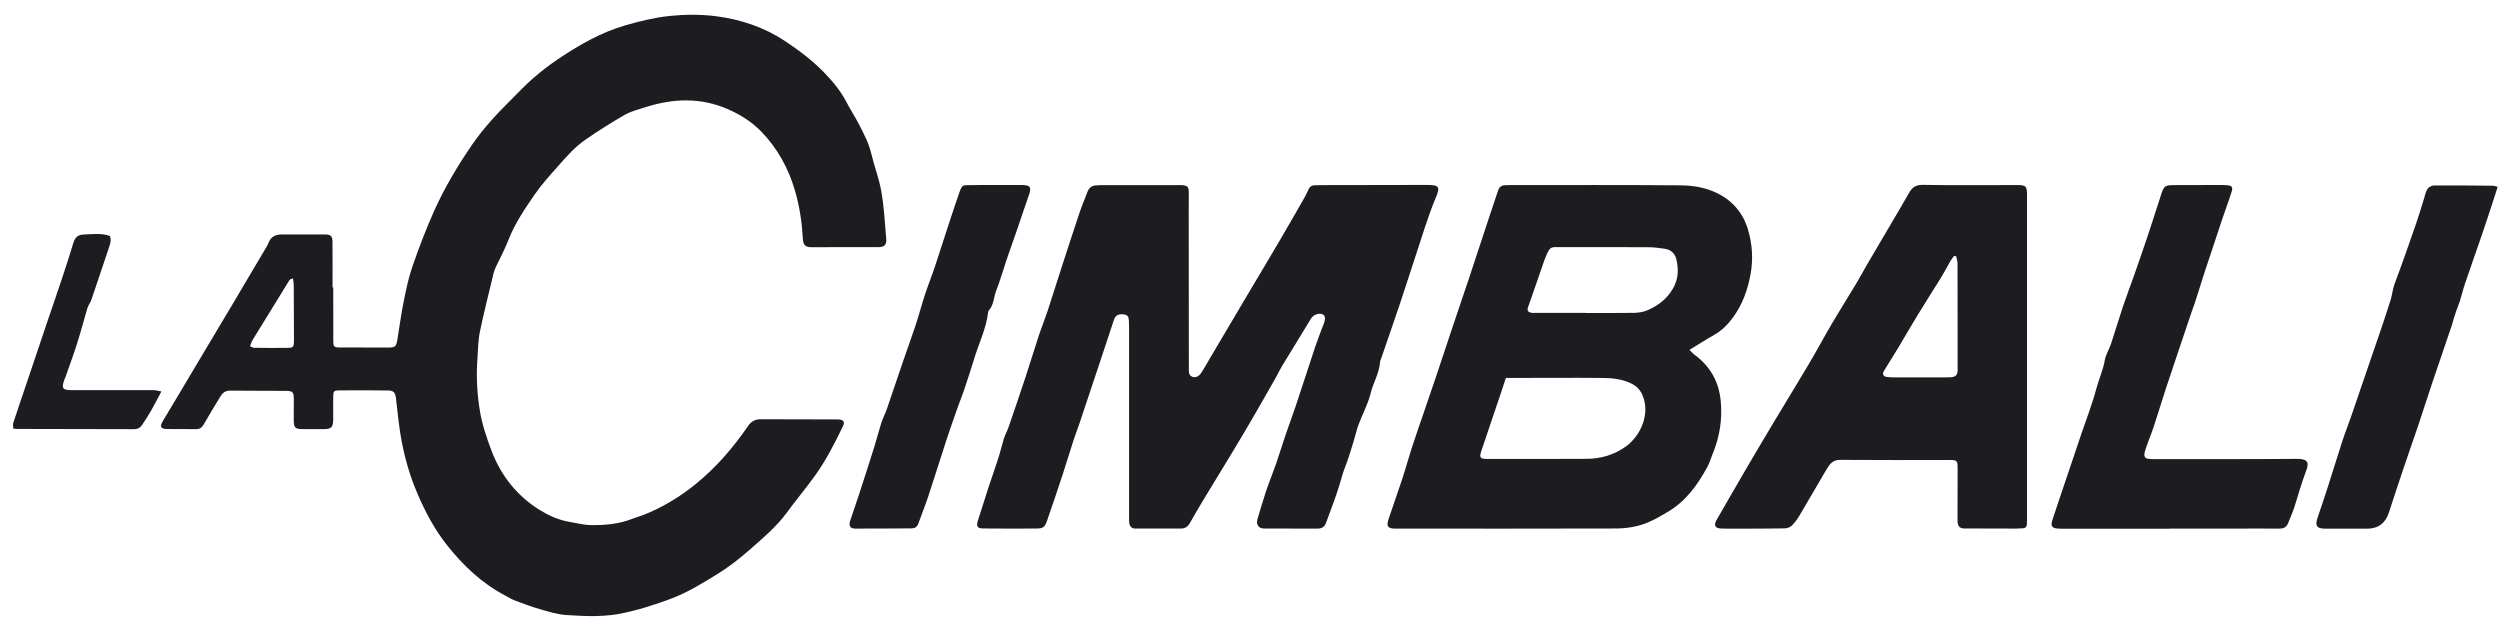 <svg width="113" height="28" viewBox="0 0 113 28" fill="none" xmlns="http://www.w3.org/2000/svg">
<path d="M15.063 12.995C15.063 13.79 15.06 14.584 15.065 15.378C15.067 15.684 15.089 15.704 15.383 15.705C16.111 15.71 16.84 15.711 17.569 15.709C17.854 15.709 17.909 15.661 17.957 15.378C18.054 14.801 18.126 14.221 18.242 13.648C18.351 13.105 18.463 12.558 18.644 12.036C18.94 11.187 19.26 10.343 19.628 9.522C20.104 8.464 20.701 7.468 21.357 6.514C21.858 5.79 22.46 5.144 23.085 4.524C23.42 4.192 23.742 3.844 24.098 3.537C24.46 3.222 24.842 2.927 25.241 2.66C26.185 2.03 27.168 1.462 28.263 1.146C28.918 0.957 29.59 0.792 30.264 0.721C30.944 0.651 31.647 0.645 32.326 0.728C33.454 0.868 34.527 1.22 35.493 1.863C36.119 2.281 36.717 2.73 37.242 3.269C37.633 3.67 37.994 4.102 38.257 4.609C38.439 4.961 38.66 5.291 38.839 5.644C39.053 6.065 39.274 6.482 39.385 6.952C39.521 7.529 39.74 8.087 39.839 8.668C39.96 9.38 40.001 10.106 40.059 10.826C40.078 11.063 39.96 11.168 39.72 11.169C38.696 11.174 37.672 11.175 36.648 11.173C36.404 11.173 36.305 11.064 36.29 10.802C36.247 10.057 36.142 9.325 35.93 8.606C35.633 7.596 35.14 6.703 34.414 5.952C33.977 5.501 33.448 5.17 32.872 4.923C31.653 4.398 30.419 4.449 29.181 4.843C28.863 4.943 28.529 5.026 28.243 5.189C27.632 5.539 27.036 5.916 26.457 6.317C25.988 6.64 25.61 7.072 25.235 7.498C24.87 7.91 24.494 8.319 24.182 8.771C23.727 9.431 23.272 10.096 22.977 10.856C22.809 11.287 22.586 11.697 22.39 12.117C22.362 12.18 22.337 12.245 22.32 12.312C22.106 13.207 21.877 14.099 21.69 15C21.608 15.394 21.61 15.808 21.58 16.214C21.522 16.989 21.562 17.766 21.683 18.525C21.783 19.156 21.991 19.776 22.218 20.376C22.653 21.517 23.385 22.436 24.428 23.071C24.826 23.314 25.251 23.504 25.729 23.587C26.066 23.645 26.396 23.731 26.743 23.735C27.375 23.742 27.995 23.682 28.59 23.446C28.745 23.383 28.91 23.345 29.066 23.283C29.928 22.943 30.714 22.472 31.436 21.886C32.362 21.136 33.133 20.246 33.804 19.266C33.944 19.062 34.12 18.949 34.37 18.95C35.522 18.955 36.674 18.956 37.826 18.958C37.865 18.958 37.905 18.957 37.944 18.962C38.144 18.991 38.19 19.08 38.099 19.269C37.724 20.047 37.332 20.817 36.825 21.517C36.417 22.082 35.969 22.618 35.556 23.18C35.089 23.816 34.489 24.315 33.907 24.829C33.433 25.248 32.935 25.635 32.393 25.968C31.768 26.352 31.143 26.736 30.463 27.009C30.026 27.185 29.575 27.325 29.126 27.468C28.857 27.552 28.579 27.615 28.303 27.682C27.41 27.901 26.502 27.858 25.599 27.8C25.193 27.774 24.79 27.645 24.394 27.532C24.018 27.424 23.65 27.285 23.283 27.146C23.12 27.084 22.968 26.99 22.813 26.908C21.768 26.352 20.928 25.556 20.197 24.631C19.64 23.926 19.226 23.142 18.871 22.319C18.425 21.285 18.158 20.203 18.023 19.086C17.979 18.723 17.94 18.358 17.896 17.993C17.866 17.74 17.79 17.654 17.539 17.65C16.801 17.64 16.063 17.64 15.324 17.646C15.095 17.648 15.068 17.68 15.062 17.908C15.055 18.236 15.062 18.564 15.062 18.891C15.062 19.331 14.996 19.398 14.571 19.398C14.266 19.398 13.961 19.397 13.656 19.395C13.345 19.392 13.282 19.331 13.277 19.006C13.273 18.688 13.282 18.371 13.28 18.053C13.277 17.718 13.238 17.67 12.906 17.667C12.07 17.66 11.232 17.667 10.395 17.656C10.172 17.654 10.049 17.773 9.949 17.941C9.698 18.354 9.446 18.768 9.206 19.188C9.122 19.334 9.021 19.401 8.854 19.397C8.43 19.389 8.007 19.397 7.583 19.392C7.25 19.389 7.201 19.298 7.379 18.999C7.61 18.607 7.848 18.219 8.081 17.828C8.521 17.09 8.959 16.351 9.399 15.614C9.767 14.997 10.137 14.382 10.504 13.763C11.019 12.895 11.534 12.025 12.048 11.155C12.079 11.103 12.109 11.051 12.129 10.996C12.229 10.721 12.43 10.598 12.714 10.598C13.374 10.598 14.033 10.595 14.693 10.599C14.955 10.6 15.028 10.67 15.029 10.937C15.035 11.622 15.031 12.308 15.031 12.993C15.041 12.993 15.05 12.993 15.06 12.993L15.063 12.995ZM13.239 12.576C13.15 12.622 13.102 12.631 13.085 12.658C12.526 13.561 11.969 14.465 11.416 15.37C11.366 15.451 11.343 15.547 11.302 15.65C11.38 15.681 11.433 15.72 11.485 15.72C12.006 15.726 12.527 15.73 13.048 15.722C13.247 15.719 13.288 15.659 13.288 15.429C13.288 14.576 13.283 13.724 13.277 12.871C13.277 12.787 13.256 12.704 13.238 12.576H13.239Z" fill="#1D1C21"/>
<path d="M51.034 19.023C51.034 17.632 51.034 16.242 51.034 14.851C51.034 14.742 51.034 14.632 51.028 14.523C51.019 14.301 50.968 14.235 50.795 14.211C50.556 14.179 50.415 14.26 50.352 14.449C50.135 15.115 49.913 15.78 49.691 16.445C49.391 17.346 49.092 18.247 48.789 19.147C48.704 19.4 48.604 19.649 48.522 19.904C48.365 20.385 48.219 20.868 48.064 21.35C47.937 21.743 47.806 22.134 47.673 22.527C47.562 22.854 47.443 23.18 47.336 23.51C47.238 23.812 47.162 23.889 46.857 23.89C46.049 23.895 45.243 23.894 44.435 23.887C44.171 23.884 44.119 23.78 44.203 23.524C44.37 23.018 44.523 22.509 44.689 22.003C44.83 21.572 44.985 21.145 45.122 20.714C45.218 20.413 45.288 20.105 45.382 19.805C45.435 19.637 45.526 19.483 45.583 19.318C45.848 18.55 46.111 17.782 46.365 17.011C46.569 16.394 46.755 15.771 46.959 15.152C47.08 14.788 47.226 14.432 47.347 14.068C47.563 13.412 47.768 12.752 47.981 12.095C48.252 11.26 48.523 10.424 48.802 9.591C48.905 9.284 49.037 8.986 49.151 8.681C49.219 8.495 49.341 8.389 49.54 8.38C49.618 8.376 49.697 8.368 49.775 8.368C50.937 8.368 52.1 8.367 53.261 8.367C53.32 8.367 53.379 8.364 53.439 8.37C53.674 8.39 53.73 8.447 53.733 8.685C53.737 8.923 53.73 9.162 53.73 9.4C53.732 11.823 53.734 14.246 53.736 16.67C53.736 16.812 53.724 16.955 53.883 17.025C54.012 17.084 54.174 17.034 54.287 16.865C54.446 16.627 54.582 16.373 54.729 16.126C55.081 15.531 55.434 14.937 55.785 14.343C55.966 14.037 56.146 13.729 56.328 13.423C56.843 12.556 57.361 11.693 57.872 10.823C58.242 10.193 58.604 9.559 58.966 8.924C59.038 8.798 59.095 8.664 59.16 8.534C59.22 8.414 59.321 8.371 59.45 8.373C59.587 8.374 59.725 8.367 59.863 8.367C61.389 8.364 62.916 8.362 64.441 8.359C64.471 8.359 64.501 8.359 64.53 8.359C65.035 8.364 65.104 8.442 64.906 8.914C64.546 9.772 64.285 10.663 63.993 11.543C63.751 12.274 63.52 13.009 63.274 13.74C62.997 14.565 62.709 15.387 62.426 16.211C62.409 16.258 62.383 16.304 62.38 16.352C62.348 16.854 62.076 17.284 61.957 17.763C61.837 18.256 61.585 18.714 61.406 19.194C61.314 19.441 61.261 19.703 61.181 19.955C61.06 20.343 60.948 20.734 60.799 21.111C60.695 21.376 60.624 21.646 60.544 21.918C60.372 22.494 60.142 23.053 59.941 23.621C59.871 23.82 59.743 23.895 59.538 23.894C58.741 23.888 57.943 23.894 57.146 23.89C56.884 23.89 56.764 23.707 56.84 23.455C56.968 23.04 57.084 22.621 57.222 22.21C57.36 21.801 57.525 21.401 57.667 20.995C57.825 20.54 57.963 20.08 58.118 19.625C58.265 19.195 58.428 18.771 58.571 18.34C58.867 17.453 59.152 16.564 59.447 15.677C59.554 15.358 59.679 15.046 59.796 14.73C59.807 14.703 59.821 14.676 59.832 14.648C59.917 14.413 59.905 14.271 59.797 14.215C59.628 14.129 59.372 14.215 59.258 14.399C59.145 14.583 59.033 14.77 58.92 14.955C58.596 15.485 58.269 16.012 57.949 16.544C57.847 16.713 57.765 16.894 57.668 17.065C57.303 17.706 56.939 18.348 56.568 18.985C56.285 19.473 55.995 19.956 55.704 20.44C55.311 21.089 54.912 21.735 54.521 22.384C54.27 22.799 54.02 23.214 53.785 23.637C53.692 23.804 53.566 23.888 53.384 23.889C52.695 23.891 52.006 23.889 51.316 23.891C51.145 23.891 51.067 23.791 51.042 23.639C51.028 23.552 51.034 23.461 51.034 23.371C51.034 21.922 51.034 20.471 51.034 19.021V19.023Z" fill="#1D1C21"/>
<path d="M76.363 15.814C76.444 15.893 76.514 15.976 76.598 16.038C77.298 16.553 77.691 17.247 77.776 18.114C77.859 18.95 77.729 19.755 77.406 20.53C77.326 20.721 77.271 20.926 77.172 21.106C76.726 21.925 76.196 22.665 75.363 23.149C75.075 23.316 74.797 23.485 74.486 23.614C74.01 23.811 73.517 23.887 73.016 23.888C69.7 23.898 66.383 23.894 63.065 23.893C62.733 23.893 62.656 23.792 62.76 23.474C62.965 22.856 63.186 22.244 63.389 21.625C63.537 21.174 63.659 20.716 63.806 20.265C63.996 19.683 64.2 19.104 64.397 18.524C64.576 18.002 64.755 17.479 64.932 16.956C65.171 16.244 65.405 15.53 65.644 14.817C65.896 14.067 66.154 13.318 66.403 12.568C66.716 11.631 67.021 10.691 67.331 9.752C67.455 9.375 67.587 9.002 67.709 8.624C67.761 8.46 67.863 8.377 68.03 8.371C68.108 8.368 68.187 8.365 68.266 8.365C70.835 8.365 73.404 8.357 75.972 8.377C76.399 8.38 76.845 8.44 77.248 8.579C78.109 8.876 78.739 9.471 79.005 10.363C79.203 11.027 79.254 11.709 79.121 12.418C78.99 13.118 78.76 13.752 78.35 14.323C78.113 14.653 77.834 14.939 77.475 15.141C77.11 15.345 76.759 15.573 76.363 15.814ZM68.066 17.083C67.975 17.359 67.896 17.602 67.814 17.844C67.526 18.697 67.234 19.548 66.95 20.402C66.859 20.677 66.909 20.744 67.198 20.744C68.703 20.746 70.207 20.747 71.712 20.739C72.355 20.736 72.954 20.564 73.484 20.184C74.151 19.707 74.62 18.7 74.225 17.829C74.109 17.575 73.93 17.424 73.689 17.313C73.299 17.133 72.88 17.088 72.465 17.084C71.118 17.071 69.771 17.082 68.424 17.083C68.316 17.083 68.209 17.083 68.065 17.083H68.066ZM71.667 14.146C72.395 14.146 73.124 14.154 73.853 14.141C74.055 14.137 74.27 14.106 74.455 14.027C74.93 13.825 75.327 13.532 75.607 13.06C75.862 12.628 75.878 12.201 75.778 11.746C75.718 11.468 75.538 11.289 75.256 11.246C75.004 11.207 74.748 11.175 74.495 11.174C73.206 11.167 71.915 11.17 70.626 11.171C70.051 11.171 70.074 11.091 69.806 11.758C69.796 11.785 69.787 11.814 69.778 11.842C69.541 12.524 69.308 13.208 69.067 13.887C69.017 14.027 69.062 14.099 69.186 14.13C69.261 14.149 69.343 14.142 69.422 14.143C70.171 14.143 70.918 14.143 71.667 14.143V14.146Z" fill="#1D1C21"/>
<path d="M91.621 16.186C91.621 18.618 91.621 21.052 91.621 23.485C91.621 23.554 91.621 23.623 91.616 23.693C91.608 23.807 91.549 23.874 91.429 23.879C91.331 23.883 91.233 23.892 91.135 23.892C90.347 23.892 89.559 23.89 88.772 23.886C88.576 23.886 88.48 23.767 88.48 23.537C88.48 22.753 88.483 21.968 88.484 21.183C88.484 20.815 88.466 20.792 88.1 20.792C86.456 20.791 84.812 20.8 83.168 20.786C82.838 20.784 82.695 20.988 82.56 21.215C82.151 21.901 81.757 22.597 81.348 23.284C81.244 23.458 81.123 23.63 80.977 23.769C80.897 23.846 80.751 23.883 80.634 23.884C79.926 23.896 79.216 23.893 78.508 23.896C78.271 23.896 78.034 23.898 77.799 23.89C77.523 23.88 77.449 23.749 77.587 23.508C78.011 22.77 78.434 22.033 78.864 21.298C79.286 20.575 79.713 19.852 80.144 19.134C80.68 18.237 81.231 17.348 81.763 16.448C82.125 15.836 82.46 15.209 82.82 14.597C83.176 13.992 83.552 13.4 83.913 12.799C84.076 12.528 84.222 12.247 84.382 11.973C84.794 11.268 85.211 10.565 85.625 9.859C85.846 9.483 86.071 9.11 86.282 8.73C86.423 8.479 86.585 8.35 86.908 8.356C88.316 8.38 89.723 8.365 91.132 8.365C91.162 8.365 91.191 8.365 91.221 8.365C91.559 8.371 91.615 8.418 91.62 8.766C91.627 9.312 91.62 9.858 91.62 10.404C91.62 12.331 91.62 14.258 91.62 16.184H91.621V16.186ZM88.418 11.582C88.387 11.578 88.357 11.572 88.326 11.567C88.27 11.643 88.206 11.716 88.159 11.799C88.015 12.045 87.886 12.301 87.737 12.544C87.386 13.114 87.022 13.677 86.673 14.248C86.379 14.726 86.103 15.216 85.814 15.696C85.596 16.058 85.369 16.413 85.15 16.774C85.074 16.9 85.122 17.011 85.269 17.036C85.385 17.055 85.504 17.057 85.621 17.057C86.398 17.059 87.174 17.057 87.951 17.057C88.029 17.057 88.109 17.057 88.187 17.052C88.396 17.034 88.485 16.943 88.485 16.732C88.485 15.126 88.485 13.52 88.481 11.912C88.481 11.802 88.44 11.692 88.419 11.582H88.418Z" fill="#1D1C21"/>
<path d="M98.062 23.898C96.496 23.898 94.931 23.898 93.365 23.898C93.246 23.898 93.128 23.898 93.01 23.891C92.752 23.874 92.681 23.771 92.763 23.519C92.884 23.142 93.012 22.768 93.139 22.392C93.452 21.463 93.767 20.534 94.08 19.603C94.309 18.929 94.571 18.262 94.752 17.576C94.867 17.142 95.06 16.735 95.135 16.287C95.179 16.031 95.334 15.795 95.417 15.543C95.604 14.981 95.771 14.412 95.959 13.849C96.116 13.381 96.296 12.919 96.46 12.451C96.668 11.857 96.875 11.262 97.075 10.666C97.285 10.038 97.484 9.406 97.689 8.777C97.811 8.403 97.865 8.367 98.262 8.367C98.931 8.367 99.601 8.364 100.27 8.362C100.398 8.362 100.527 8.361 100.653 8.372C100.888 8.391 100.938 8.448 100.867 8.674C100.737 9.089 100.582 9.497 100.443 9.91C100.288 10.369 100.139 10.831 99.986 11.29C99.877 11.619 99.764 11.945 99.657 12.275C99.506 12.745 99.359 13.217 99.208 13.687C99.159 13.837 99.1 13.985 99.049 14.135C98.668 15.267 98.284 16.397 97.909 17.529C97.713 18.121 97.537 18.719 97.34 19.311C97.225 19.656 97.08 19.991 96.969 20.336C96.864 20.664 96.936 20.752 97.274 20.752C99.45 20.752 101.626 20.758 103.802 20.741C104.383 20.736 104.367 20.949 104.218 21.335C104.014 21.868 103.868 22.426 103.689 22.97C103.614 23.195 103.513 23.41 103.429 23.631C103.356 23.824 103.228 23.895 103.02 23.893C102.301 23.885 101.583 23.893 100.864 23.894C99.928 23.894 98.993 23.894 98.058 23.894V23.897L98.062 23.898Z" fill="#1D1C21"/>
<path d="M112.895 8.442C112.817 8.685 112.751 8.899 112.681 9.112C112.52 9.6 112.362 10.089 112.195 10.575C111.939 11.324 111.672 12.07 111.418 12.82C111.329 13.082 111.267 13.352 111.184 13.617C111.14 13.758 111.079 13.894 111.029 14.034C110.99 14.143 110.953 14.252 110.92 14.363C110.888 14.467 110.867 14.575 110.831 14.678C110.527 15.573 110.219 16.469 109.917 17.366C109.718 17.957 109.533 18.551 109.334 19.141C109.078 19.899 108.812 20.652 108.557 21.411C108.36 21.992 108.172 22.576 107.982 23.159C107.821 23.652 107.49 23.898 106.99 23.897C106.36 23.897 105.73 23.899 105.101 23.896C104.714 23.893 104.631 23.77 104.754 23.402C104.902 22.962 105.053 22.523 105.195 22.082C105.428 21.357 105.649 20.629 105.885 19.905C106.001 19.549 106.141 19.202 106.263 18.848C106.551 18.017 106.833 17.185 107.117 16.353C107.434 15.423 107.762 14.497 108.056 13.559C108.13 13.326 108.143 13.075 108.234 12.835C108.578 11.921 108.899 10.999 109.219 10.075C109.346 9.712 109.451 9.341 109.567 8.974C109.613 8.829 109.637 8.669 109.717 8.548C109.774 8.463 109.909 8.383 110.01 8.383C110.905 8.376 111.8 8.387 112.696 8.395C112.742 8.395 112.789 8.418 112.897 8.444L112.895 8.442Z" fill="#1D1C21"/>
<path d="M45.003 8.363C45.407 8.363 45.81 8.361 46.213 8.363C46.566 8.367 46.629 8.471 46.51 8.806C46.335 9.301 46.172 9.8 46.002 10.295C45.834 10.78 45.66 11.265 45.494 11.752C45.336 12.219 45.201 12.696 45.023 13.156C44.911 13.446 44.922 13.783 44.696 14.03C44.678 14.049 44.667 14.081 44.664 14.109C44.581 14.837 44.255 15.49 44.044 16.179C43.9 16.652 43.746 17.122 43.589 17.593C43.494 17.874 43.382 18.148 43.283 18.426C43.106 18.93 42.928 19.433 42.762 19.94C42.491 20.767 42.234 21.599 41.961 22.425C41.822 22.845 41.655 23.257 41.506 23.673C41.45 23.828 41.345 23.883 41.19 23.883C40.344 23.886 39.497 23.895 38.651 23.892C38.421 23.892 38.353 23.759 38.431 23.53C38.572 23.118 38.713 22.705 38.848 22.291C39.076 21.588 39.303 20.885 39.523 20.181C39.634 19.824 39.724 19.462 39.838 19.107C39.903 18.903 40.008 18.713 40.078 18.511C40.339 17.754 40.593 16.993 40.852 16.236C41.024 15.73 41.211 15.23 41.378 14.722C41.534 14.246 41.663 13.762 41.819 13.286C41.956 12.867 42.123 12.46 42.261 12.041C42.605 11.008 42.928 9.967 43.281 8.937C43.519 8.244 43.45 8.391 44.059 8.366C44.217 8.36 44.374 8.365 44.531 8.363C44.689 8.363 44.846 8.363 45.003 8.363Z" fill="#1D1C21"/>
<path d="M0.598 19.372C0.598 19.276 0.577 19.184 0.602 19.109C0.795 18.518 0.998 17.93 1.197 17.34C1.495 16.457 1.789 15.575 2.088 14.692C2.321 14.002 2.561 13.313 2.791 12.622C2.972 12.077 3.153 11.531 3.315 10.981C3.387 10.736 3.522 10.609 3.772 10.601C4.173 10.587 4.576 10.526 4.963 10.664C5.043 10.859 4.98 11.028 4.923 11.197C4.661 11.976 4.402 12.757 4.136 13.536C4.089 13.673 3.992 13.793 3.949 13.932C3.792 14.45 3.66 14.975 3.496 15.49C3.332 16.008 3.143 16.518 2.964 17.033C2.951 17.07 2.931 17.105 2.917 17.142C2.764 17.551 2.822 17.636 3.246 17.634C4.477 17.633 5.707 17.631 6.938 17.634C7.038 17.634 7.136 17.667 7.296 17.693C7.121 18.021 6.979 18.3 6.824 18.572C6.702 18.785 6.565 18.991 6.431 19.196C6.346 19.329 6.23 19.399 6.063 19.399C4.291 19.394 2.518 19.391 0.746 19.388C0.717 19.388 0.688 19.382 0.6 19.371L0.598 19.372Z" fill="#1D1C21"/>
</svg>
